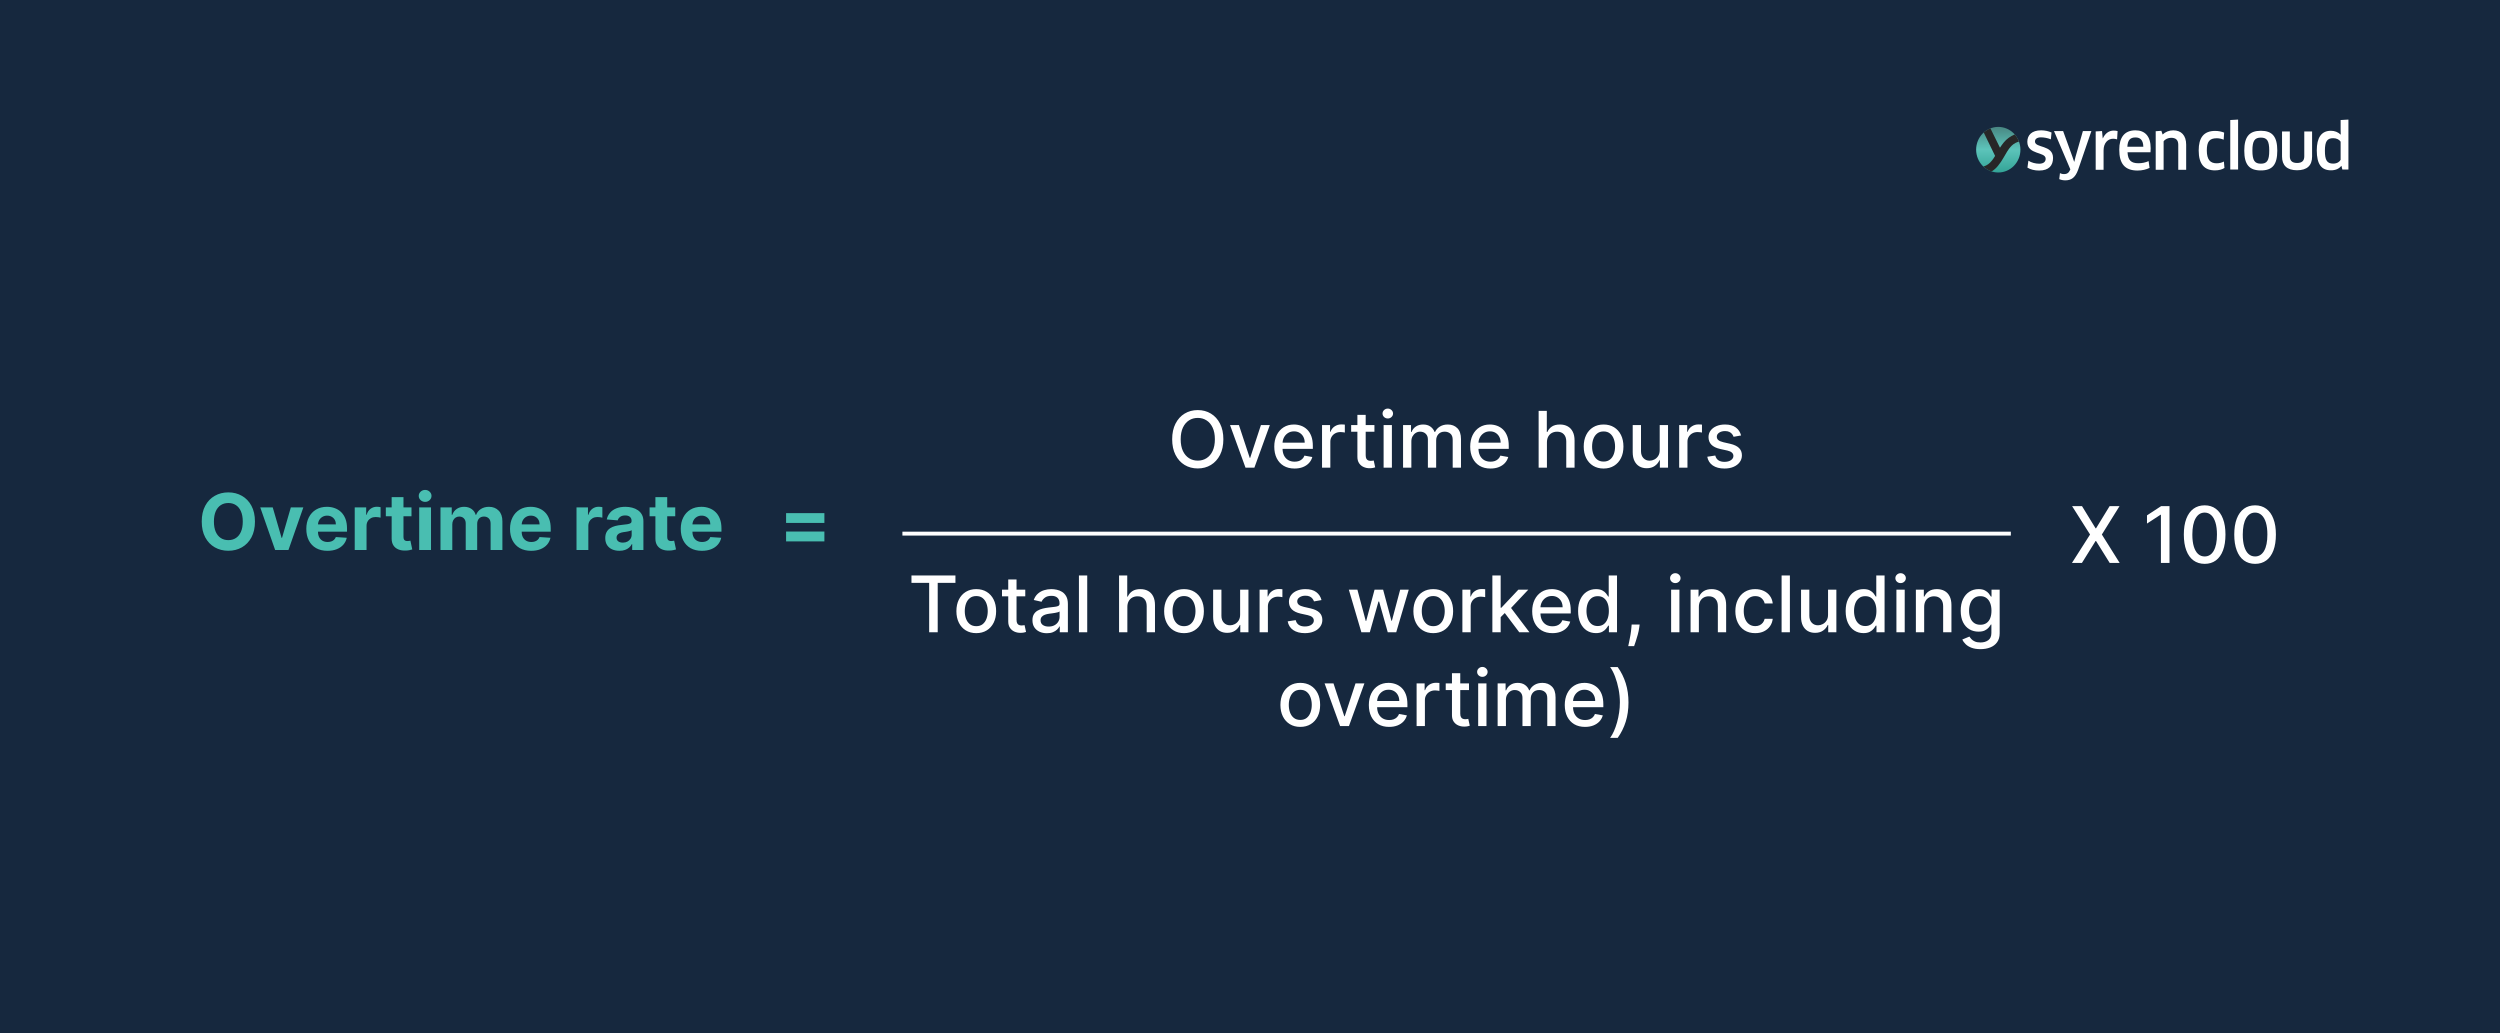 <svg width="1280" height="529" viewBox="0 0 1280 529" fill="none" xmlns="http://www.w3.org/2000/svg">
<rect width="1280" height="529" fill="#16283E"/>
<path d="M1023.12 88.322C1029.38 88.322 1034.46 83.094 1034.46 76.645C1034.46 70.197 1029.38 64.969 1023.12 64.969C1016.86 64.969 1011.78 70.197 1011.78 76.645C1011.78 83.094 1016.86 88.322 1023.12 88.322Z" fill="url(#paint0_linear_586_769)"/>
<path fill-rule="evenodd" clip-rule="evenodd" d="M1033.71 72.486C1033.07 72.674 1032.51 72.889 1032.02 73.131C1030.32 73.972 1029.35 75.24 1028.73 76.017C1028.21 76.659 1027.33 78.072 1026.09 80.259L1026.01 80.405C1025.09 82.054 1024.06 83.573 1022.92 84.968C1022.02 86.063 1020.96 87.004 1019.73 87.79C1018.14 87.276 1016.7 86.414 1015.49 85.285C1015.99 85.125 1016.45 84.946 1016.85 84.747C1018.55 83.902 1019.52 82.635 1020.14 81.857C1020.46 81.467 1020.91 80.792 1021.49 79.827L1015.67 67.839C1016.68 66.94 1017.83 66.217 1019.1 65.727L1023.98 75.609C1024.6 74.662 1025.25 73.763 1025.95 72.91C1027.39 71.155 1029.25 69.793 1031.54 68.822C1032.47 69.884 1033.21 71.124 1033.71 72.486Z" fill="#272727"/>
<path d="M1051.16 80.884C1051.16 84.745 1049.04 87.317 1044.05 87.317C1041.74 87.317 1039.66 86.821 1038.05 85.831L1038.54 82.267C1040.04 83.29 1042.29 83.819 1044.05 83.819C1046.39 83.819 1047.38 82.73 1047.38 81.278C1047.38 77.516 1037.99 79.462 1037.99 72.6C1037.99 69.135 1040.33 66.727 1045.04 66.727C1046.97 66.727 1048.79 67.123 1050.39 67.849L1050.04 71.347C1048.44 70.654 1046.45 70.324 1044.98 70.324C1043.06 70.324 1041.9 71.117 1041.9 72.436C1041.9 75.934 1051.16 73.988 1051.16 80.884H1051.16ZM1056.77 89.144C1058.15 89.144 1059.17 88.651 1059.91 86.969L1060 86.672L1051.65 67.105H1056.32L1061.09 80.282L1061.95 82.784H1062.05L1062.69 80.216L1066.44 67.105H1070.79L1063.97 87.002C1062.56 90.89 1060.51 92.34 1057.47 92.34C1056.35 92.34 1055.26 92.143 1054.34 91.713L1054.69 88.651C1055.39 89.014 1056.06 89.144 1056.77 89.144ZM1077.03 86.942H1072.99V67.283L1076.24 67.087L1076.59 70.802H1076.68C1077.86 68.24 1079.84 66.857 1082.2 66.857C1082.99 66.857 1083.7 66.957 1084.21 67.12L1083.95 71.362C1083.34 71.165 1082.64 71.032 1081.94 71.032C1079.17 71.032 1077.03 73.268 1077.03 76.984V86.945V86.942ZM1094.41 87.317C1087.89 87.317 1085.06 83.78 1085.06 76.642C1085.06 70.33 1087.76 66.727 1093.35 66.727C1098.1 66.727 1101.15 69.601 1101.15 75.946C1101.15 76.576 1101.12 77.368 1101.05 77.961H1089.3C1089.49 82.125 1091.19 83.58 1094.89 83.58C1096.78 83.58 1098.45 83.217 1100.09 82.491L1100.57 85.961C1098.93 86.787 1096.81 87.317 1094.4 87.317H1094.41ZM1089.2 75.141H1097.38C1097.31 71.677 1095.77 70.37 1093.37 70.37C1090.58 70.37 1089.4 71.807 1089.2 75.141ZM1119.32 86.942H1115.27V74.115C1115.27 71.61 1113.96 70.554 1111.6 70.554C1110.16 70.554 1108.57 71.214 1107.77 72.367V86.939H1103.72V67.192L1106.62 66.963L1107.26 68.875C1108.7 67.489 1110.64 66.733 1112.72 66.733C1116.77 66.733 1119.32 69.271 1119.32 74.085V86.945V86.942Z" fill="white"/>
<path d="M1138.76 67.898L1138.51 71.526C1137.47 71.072 1136.21 70.782 1135.02 70.782C1131.21 70.782 1129.89 72.531 1129.89 77.033C1129.89 81.796 1131.68 83.608 1134.92 83.608C1136.27 83.608 1137.6 83.284 1138.63 82.701L1138.92 86.005C1137.81 86.749 1136.09 87.236 1134.07 87.236C1128.6 87.236 1125.73 83.999 1125.73 77.033C1125.73 70.522 1128.28 67.024 1134.17 67.024C1135.8 67.024 1137.53 67.381 1138.76 67.898ZM1145.91 86.812H1141.89V61.453L1145.91 61.227V86.812ZM1165.97 77.127C1165.97 84.35 1163.45 87.263 1157.57 87.263C1151.68 87.263 1149.07 84.35 1149.07 77.127C1149.07 69.904 1151.72 66.957 1157.57 66.957C1163.42 66.957 1165.97 69.938 1165.97 77.127ZM1153.23 77.127C1153.23 82.244 1154.45 83.799 1157.57 83.799C1160.68 83.799 1161.85 82.244 1161.85 77.127C1161.85 72.01 1160.68 70.455 1157.57 70.455C1154.45 70.455 1153.23 72.01 1153.23 77.127ZM1183.79 67.314V80.141C1183.79 84.707 1181.27 87.17 1176.08 87.17C1170.88 87.17 1168.4 84.61 1168.4 80.141V67.314H1172.39V80.044C1172.39 82.28 1173.59 83.445 1176.11 83.445C1178.62 83.445 1179.79 82.31 1179.79 80.044V67.314H1183.78H1183.79ZM1202.39 86.812H1199.28L1198.84 84.967L1198.74 84.933C1197.58 86.392 1195.88 87.2 1193.46 87.2C1188.49 87.2 1186.19 83.962 1186.19 76.997C1186.19 70.519 1188.52 66.957 1193.43 66.957C1195.35 66.957 1197.11 67.638 1198.4 68.933L1198.46 68.87L1198.4 66.28V61.453L1202.39 61.227V86.812H1202.39ZM1198.4 81.826V72.531C1197.71 71.463 1196.32 70.749 1194.59 70.749C1191.48 70.749 1190.35 72.434 1190.35 77.16C1190.35 81.887 1191.35 83.769 1194.56 83.769C1196.73 83.769 1197.9 82.731 1198.4 81.826Z" fill="white"/>
<path d="M130.535 267.044C130.535 270.217 129.933 272.916 128.731 275.141C127.538 277.366 125.909 279.066 123.844 280.24C121.79 281.405 119.479 281.988 116.913 281.988C114.327 281.988 112.007 281.4 109.952 280.226C107.897 279.052 106.273 277.352 105.08 275.127C103.887 272.901 103.29 270.207 103.29 267.044C103.29 263.872 103.887 261.173 105.08 258.948C106.273 256.722 107.897 255.027 109.952 253.863C112.007 252.688 114.327 252.101 116.913 252.101C119.479 252.101 121.79 252.688 123.844 253.863C125.909 255.027 127.538 256.722 128.731 258.948C129.933 261.173 130.535 263.872 130.535 267.044ZM124.299 267.044C124.299 264.989 123.991 263.257 123.376 261.846C122.77 260.435 121.913 259.364 120.805 258.635C119.697 257.906 118.399 257.542 116.913 257.542C115.426 257.542 114.129 257.906 113.021 258.635C111.913 259.364 111.051 260.435 110.435 261.846C109.829 263.257 109.526 264.989 109.526 267.044C109.526 269.099 109.829 270.832 110.435 272.243C111.051 273.654 111.913 274.724 113.021 275.453C114.129 276.183 115.426 276.547 116.913 276.547C118.399 276.547 119.697 276.183 120.805 275.453C121.913 274.724 122.77 273.654 123.376 272.243C123.991 270.832 124.299 269.099 124.299 267.044ZM155.318 259.772L147.69 281.59H140.872L133.244 259.772H139.636L144.168 275.382H144.395L148.912 259.772H155.318ZM167.655 282.016C165.411 282.016 163.479 281.561 161.859 280.652C160.25 279.734 159.009 278.436 158.138 276.76C157.267 275.075 156.831 273.081 156.831 270.78C156.831 268.536 157.267 266.566 158.138 264.871C159.009 263.176 160.235 261.855 161.817 260.908C163.408 259.961 165.273 259.488 167.413 259.488C168.853 259.488 170.193 259.72 171.433 260.184C172.683 260.638 173.772 261.325 174.7 262.243C175.638 263.162 176.367 264.317 176.888 265.709C177.409 267.092 177.669 268.711 177.669 270.567V272.229H159.246V268.479H171.973C171.973 267.608 171.784 266.836 171.405 266.164C171.026 265.491 170.5 264.966 169.828 264.587C169.165 264.199 168.393 264.005 167.513 264.005C166.594 264.005 165.78 264.218 165.07 264.644C164.369 265.06 163.82 265.624 163.422 266.334C163.024 267.035 162.821 267.816 162.811 268.678V272.243C162.811 273.323 163.01 274.256 163.408 275.042C163.815 275.828 164.388 276.434 165.126 276.86C165.865 277.286 166.741 277.499 167.754 277.499C168.427 277.499 169.042 277.404 169.601 277.215C170.16 277.025 170.638 276.741 171.036 276.363C171.433 275.984 171.736 275.52 171.945 274.971L177.541 275.34C177.257 276.685 176.675 277.859 175.794 278.863C174.923 279.857 173.796 280.633 172.413 281.192C171.04 281.741 169.454 282.016 167.655 282.016ZM181.618 281.59V259.772H187.484V263.578H187.712C188.109 262.224 188.777 261.202 189.714 260.51C190.652 259.81 191.732 259.459 192.953 259.459C193.256 259.459 193.583 259.478 193.933 259.516C194.284 259.554 194.591 259.606 194.857 259.672V265.042C194.572 264.956 194.179 264.881 193.678 264.814C193.176 264.748 192.716 264.715 192.3 264.715C191.41 264.715 190.614 264.909 189.913 265.297C189.222 265.676 188.673 266.206 188.266 266.888C187.868 267.57 187.669 268.356 187.669 269.246V281.59H181.618ZM210.684 259.772V264.317H197.545V259.772H210.684ZM200.528 254.544H206.579V274.885C206.579 275.444 206.664 275.88 206.835 276.192C207.005 276.495 207.242 276.708 207.545 276.831C207.857 276.954 208.217 277.016 208.624 277.016C208.908 277.016 209.192 276.992 209.477 276.945C209.761 276.888 209.978 276.846 210.13 276.817L211.082 281.32C210.779 281.415 210.353 281.524 209.803 281.647C209.254 281.779 208.586 281.86 207.8 281.888C206.342 281.945 205.064 281.751 203.965 281.306C202.876 280.861 202.029 280.169 201.423 279.232C200.817 278.294 200.518 277.111 200.528 275.681V254.544ZM214.626 281.59V259.772H220.677V281.59H214.626ZM217.665 256.959C216.766 256.959 215.994 256.661 215.35 256.064C214.716 255.458 214.398 254.734 214.398 253.891C214.398 253.058 214.716 252.343 215.35 251.746C215.994 251.14 216.766 250.837 217.665 250.837C218.565 250.837 219.332 251.14 219.967 251.746C220.611 252.343 220.933 253.058 220.933 253.891C220.933 254.734 220.611 255.458 219.967 256.064C219.332 256.661 218.565 256.959 217.665 256.959ZM225.524 281.59V259.772H231.291V263.621H231.547C232.001 262.343 232.759 261.334 233.82 260.596C234.88 259.857 236.149 259.488 237.626 259.488C239.123 259.488 240.396 259.862 241.447 260.61C242.499 261.348 243.199 262.352 243.55 263.621H243.777C244.222 262.371 245.027 261.372 246.192 260.624C247.366 259.866 248.753 259.488 250.354 259.488C252.39 259.488 254.042 260.136 255.311 261.434C256.589 262.721 257.229 264.549 257.229 266.917V281.59H251.192V268.11C251.192 266.898 250.87 265.989 250.226 265.382C249.582 264.776 248.777 264.473 247.811 264.473C246.713 264.473 245.856 264.824 245.24 265.525C244.625 266.216 244.317 267.13 244.317 268.266V281.59H238.45V267.982C238.45 266.912 238.143 266.06 237.527 265.425C236.921 264.791 236.121 264.473 235.126 264.473C234.454 264.473 233.848 264.644 233.308 264.985C232.778 265.316 232.357 265.785 232.044 266.391C231.732 266.988 231.575 267.688 231.575 268.493V281.59H225.524ZM271.952 282.016C269.707 282.016 267.776 281.561 266.156 280.652C264.546 279.734 263.306 278.436 262.435 276.76C261.563 275.075 261.128 273.081 261.128 270.78C261.128 268.536 261.563 266.566 262.435 264.871C263.306 263.176 264.532 261.855 266.114 260.908C267.705 259.961 269.57 259.488 271.71 259.488C273.15 259.488 274.49 259.72 275.73 260.184C276.98 260.638 278.069 261.325 278.997 262.243C279.935 263.162 280.664 264.317 281.185 265.709C281.705 267.092 281.966 268.711 281.966 270.567V272.229H263.543V268.479H276.27C276.27 267.608 276.08 266.836 275.702 266.164C275.323 265.491 274.797 264.966 274.125 264.587C273.462 264.199 272.69 264.005 271.81 264.005C270.891 264.005 270.077 264.218 269.366 264.644C268.666 265.06 268.116 265.624 267.719 266.334C267.321 267.035 267.117 267.816 267.108 268.678V272.243C267.108 273.323 267.307 274.256 267.705 275.042C268.112 275.828 268.685 276.434 269.423 276.86C270.162 277.286 271.038 277.499 272.051 277.499C272.723 277.499 273.339 277.404 273.898 277.215C274.456 277.025 274.935 276.741 275.332 276.363C275.73 275.984 276.033 275.52 276.241 274.971L281.838 275.34C281.554 276.685 280.972 277.859 280.091 278.863C279.22 279.857 278.093 280.633 276.71 281.192C275.337 281.741 273.751 282.016 271.952 282.016ZM295.173 281.59V259.772H301.039V263.578H301.266C301.664 262.224 302.332 261.202 303.269 260.51C304.207 259.81 305.286 259.459 306.508 259.459C306.811 259.459 307.138 259.478 307.488 259.516C307.838 259.554 308.146 259.606 308.411 259.672V265.042C308.127 264.956 307.734 264.881 307.232 264.814C306.73 264.748 306.271 264.715 305.854 264.715C304.964 264.715 304.169 264.909 303.468 265.297C302.777 265.676 302.228 266.206 301.82 266.888C301.423 267.57 301.224 268.356 301.224 269.246V281.59H295.173ZM317.136 282.002C315.744 282.002 314.504 281.76 313.415 281.277C312.326 280.785 311.464 280.06 310.83 279.104C310.205 278.138 309.892 276.935 309.892 275.496C309.892 274.284 310.115 273.266 310.56 272.442C311.005 271.618 311.611 270.955 312.378 270.453C313.145 269.952 314.016 269.573 314.991 269.317C315.976 269.061 317.009 268.882 318.088 268.777C319.357 268.645 320.38 268.522 321.156 268.408C321.933 268.285 322.496 268.105 322.847 267.868C323.197 267.632 323.372 267.281 323.372 266.817V266.732C323.372 265.832 323.088 265.136 322.52 264.644C321.961 264.151 321.166 263.905 320.134 263.905C319.045 263.905 318.178 264.147 317.534 264.63C316.89 265.103 316.464 265.7 316.256 266.419L310.659 265.965C310.943 264.639 311.502 263.493 312.335 262.527C313.169 261.552 314.243 260.804 315.56 260.283C316.885 259.753 318.42 259.488 320.162 259.488C321.374 259.488 322.534 259.63 323.642 259.914C324.759 260.198 325.749 260.638 326.611 261.235C327.482 261.831 328.169 262.598 328.67 263.536C329.172 264.464 329.423 265.577 329.423 266.874V281.59H323.685V278.564H323.514C323.164 279.246 322.695 279.847 322.108 280.368C321.521 280.88 320.815 281.282 319.991 281.576C319.168 281.86 318.216 282.002 317.136 282.002ZM318.869 277.826C319.759 277.826 320.545 277.65 321.227 277.3C321.909 276.94 322.444 276.457 322.832 275.851C323.221 275.245 323.415 274.559 323.415 273.792V271.476C323.225 271.599 322.965 271.713 322.634 271.817C322.312 271.912 321.947 272.002 321.54 272.087C321.133 272.163 320.725 272.234 320.318 272.3C319.911 272.357 319.542 272.409 319.21 272.456C318.5 272.56 317.88 272.726 317.349 272.953C316.819 273.181 316.407 273.489 316.114 273.877C315.82 274.256 315.673 274.729 315.673 275.297C315.673 276.121 315.972 276.751 316.568 277.186C317.174 277.613 317.941 277.826 318.869 277.826ZM345.723 259.772V264.317H332.584V259.772H345.723ZM335.567 254.544H341.618V274.885C341.618 275.444 341.703 275.88 341.874 276.192C342.044 276.495 342.281 276.708 342.584 276.831C342.896 276.954 343.256 277.016 343.663 277.016C343.947 277.016 344.232 276.992 344.516 276.945C344.8 276.888 345.018 276.846 345.169 276.817L346.121 281.32C345.818 281.415 345.392 281.524 344.842 281.647C344.293 281.779 343.625 281.86 342.839 281.888C341.381 281.945 340.103 281.751 339.004 281.306C337.915 280.861 337.068 280.169 336.462 279.232C335.856 278.294 335.557 277.111 335.567 275.681V254.544ZM359.374 282.016C357.129 282.016 355.197 281.561 353.578 280.652C351.968 279.734 350.728 278.436 349.857 276.76C348.985 275.075 348.55 273.081 348.55 270.78C348.55 268.536 348.985 266.566 349.857 264.871C350.728 263.176 351.954 261.855 353.536 260.908C355.126 259.961 356.992 259.488 359.132 259.488C360.571 259.488 361.911 259.72 363.152 260.184C364.402 260.638 365.491 261.325 366.419 262.243C367.357 263.162 368.086 264.317 368.607 265.709C369.127 267.092 369.388 268.711 369.388 270.567V272.229H350.964V268.479H363.692C363.692 267.608 363.502 266.836 363.124 266.164C362.745 265.491 362.219 264.966 361.547 264.587C360.884 264.199 360.112 264.005 359.232 264.005C358.313 264.005 357.499 264.218 356.788 264.644C356.088 265.06 355.538 265.624 355.141 266.334C354.743 267.035 354.539 267.816 354.53 268.678V272.243C354.53 273.323 354.729 274.256 355.126 275.042C355.534 275.828 356.107 276.434 356.845 276.86C357.584 277.286 358.46 277.499 359.473 277.499C360.145 277.499 360.761 277.404 361.32 277.215C361.878 277.025 362.357 276.741 362.754 276.363C363.152 275.984 363.455 275.52 363.663 274.971L369.26 275.34C368.976 276.685 368.393 277.859 367.513 278.863C366.642 279.857 365.515 280.633 364.132 281.192C362.759 281.741 361.173 282.016 359.374 282.016ZM402.474 267.755V262.712H422.09V267.755H402.474ZM402.474 277.186V272.144H422.09V277.186H402.474Z" fill="#49BEB1"/>
<path d="M626.36 224.904C626.36 228.01 625.792 230.68 624.656 232.915C623.52 235.141 621.962 236.855 619.983 238.057C618.013 239.25 615.773 239.847 613.264 239.847C610.745 239.847 608.496 239.25 606.517 238.057C604.547 236.855 602.994 235.136 601.858 232.901C600.721 230.666 600.153 228 600.153 224.904C600.153 221.798 600.721 219.132 601.858 216.907C602.994 214.672 604.547 212.958 606.517 211.765C608.496 210.562 610.745 209.961 613.264 209.961C615.773 209.961 618.013 210.562 619.983 211.765C621.962 212.958 623.52 214.672 624.656 216.907C625.792 219.132 626.36 221.798 626.36 224.904ZM622.014 224.904C622.014 222.536 621.63 220.543 620.863 218.924C620.106 217.295 619.064 216.064 617.738 215.23C616.422 214.388 614.931 213.966 613.264 213.966C611.588 213.966 610.092 214.388 608.775 215.23C607.459 216.064 606.417 217.295 605.65 218.924C604.893 220.543 604.514 222.536 604.514 224.904C604.514 227.271 604.893 229.269 605.65 230.898C606.417 232.517 607.459 233.748 608.775 234.591C610.092 235.425 611.588 235.841 613.264 235.841C614.931 235.841 616.422 235.425 617.738 234.591C619.064 233.748 620.106 232.517 620.863 230.898C621.63 229.269 622.014 227.271 622.014 224.904ZM650.157 217.631L642.245 239.449H637.699L629.773 217.631H634.333L639.858 234.421H640.086L645.597 217.631H650.157ZM662.809 239.89C660.66 239.89 658.808 239.43 657.255 238.512C655.712 237.584 654.519 236.282 653.676 234.605C652.842 232.92 652.426 230.945 652.426 228.682C652.426 226.447 652.842 224.478 653.676 222.773C654.519 221.069 655.693 219.738 657.199 218.782C658.714 217.825 660.484 217.347 662.511 217.347C663.742 217.347 664.935 217.551 666.091 217.958C667.246 218.365 668.283 219.004 669.201 219.875C670.12 220.747 670.844 221.878 671.375 223.27C671.905 224.653 672.17 226.334 672.17 228.313V229.819H654.826V226.637H668.008C668.008 225.519 667.781 224.53 667.326 223.668C666.872 222.797 666.233 222.11 665.409 221.608C664.594 221.106 663.638 220.855 662.539 220.855C661.346 220.855 660.305 221.149 659.414 221.736C658.534 222.314 657.852 223.071 657.369 224.009C656.895 224.937 656.659 225.945 656.659 227.034V229.52C656.659 230.979 656.914 232.219 657.426 233.242C657.947 234.265 658.671 235.046 659.599 235.586C660.527 236.116 661.611 236.381 662.852 236.381C663.657 236.381 664.391 236.267 665.054 236.04C665.717 235.803 666.289 235.453 666.772 234.989C667.255 234.525 667.625 233.952 667.88 233.27L671.9 233.995C671.578 235.178 671.001 236.215 670.167 237.105C669.343 237.986 668.306 238.673 667.056 239.165C665.816 239.648 664.4 239.89 662.809 239.89ZM676.882 239.449V217.631H680.988V221.097H681.215C681.613 219.923 682.313 218.999 683.317 218.327C684.33 217.645 685.476 217.304 686.755 217.304C687.02 217.304 687.332 217.314 687.692 217.333C688.061 217.352 688.35 217.375 688.559 217.404V221.466C688.388 221.419 688.085 221.367 687.65 221.31C687.214 221.244 686.778 221.211 686.343 221.211C685.339 221.211 684.444 221.424 683.658 221.85C682.882 222.266 682.266 222.849 681.811 223.597C681.357 224.336 681.13 225.178 681.13 226.125V239.449H676.882ZM703.708 217.631V221.04H691.79V217.631H703.708ZM694.986 212.404H699.233V233.043C699.233 233.867 699.356 234.487 699.603 234.904C699.849 235.311 700.166 235.59 700.554 235.742C700.952 235.884 701.383 235.955 701.847 235.955C702.188 235.955 702.486 235.931 702.742 235.884C702.998 235.837 703.196 235.799 703.338 235.77L704.105 239.279C703.859 239.373 703.509 239.468 703.054 239.563C702.6 239.667 702.032 239.724 701.35 239.733C700.232 239.752 699.191 239.553 698.225 239.137C697.259 238.72 696.478 238.076 695.881 237.205C695.284 236.334 694.986 235.24 694.986 233.924V212.404ZM708.406 239.449V217.631H712.653V239.449H708.406ZM710.551 214.265C709.812 214.265 709.178 214.018 708.647 213.526C708.127 213.024 707.866 212.427 707.866 211.736C707.866 211.035 708.127 210.439 708.647 209.946C709.178 209.444 709.812 209.194 710.551 209.194C711.289 209.194 711.919 209.444 712.44 209.946C712.97 210.439 713.235 211.035 713.235 211.736C713.235 212.427 712.97 213.024 712.44 213.526C711.919 214.018 711.289 214.265 710.551 214.265ZM718.367 239.449V217.631H722.444V221.182H722.713C723.168 219.98 723.911 219.042 724.944 218.37C725.976 217.688 727.212 217.347 728.651 217.347C730.109 217.347 731.331 217.688 732.316 218.37C733.31 219.051 734.044 219.989 734.517 221.182H734.745C735.266 220.017 736.094 219.089 737.23 218.398C738.367 217.697 739.721 217.347 741.293 217.347C743.272 217.347 744.887 217.967 746.137 219.208C747.396 220.448 748.026 222.319 748.026 224.819V239.449H743.779V225.216C743.779 223.739 743.376 222.669 742.571 222.006C741.766 221.343 740.805 221.012 739.688 221.012C738.305 221.012 737.23 221.438 736.463 222.29C735.696 223.133 735.313 224.217 735.313 225.543V239.449H731.08V224.946C731.08 223.763 730.711 222.811 729.972 222.091C729.233 221.372 728.272 221.012 727.088 221.012C726.283 221.012 725.54 221.225 724.858 221.651C724.186 222.068 723.641 222.65 723.225 223.398C722.818 224.146 722.614 225.013 722.614 225.998V239.449H718.367ZM763.122 239.89C760.972 239.89 759.121 239.43 757.568 238.512C756.024 237.584 754.831 236.282 753.988 234.605C753.155 232.92 752.738 230.945 752.738 228.682C752.738 226.447 753.155 224.478 753.988 222.773C754.831 221.069 756.005 219.738 757.511 218.782C759.026 217.825 760.797 217.347 762.824 217.347C764.055 217.347 765.248 217.551 766.403 217.958C767.558 218.365 768.595 219.004 769.514 219.875C770.432 220.747 771.157 221.878 771.687 223.27C772.217 224.653 772.483 226.334 772.483 228.313V229.819H755.139V226.637H768.321C768.321 225.519 768.093 224.53 767.639 223.668C767.184 222.797 766.545 222.11 765.721 221.608C764.907 221.106 763.95 220.855 762.852 220.855C761.659 220.855 760.617 221.149 759.727 221.736C758.846 222.314 758.164 223.071 757.681 224.009C757.208 224.937 756.971 225.945 756.971 227.034V229.52C756.971 230.979 757.227 232.219 757.738 233.242C758.259 234.265 758.984 235.046 759.912 235.586C760.84 236.116 761.924 236.381 763.164 236.381C763.969 236.381 764.703 236.267 765.366 236.04C766.029 235.803 766.602 235.453 767.085 234.989C767.568 234.525 767.937 233.952 768.193 233.27L772.213 233.995C771.891 235.178 771.313 236.215 770.48 237.105C769.656 237.986 768.619 238.673 767.369 239.165C766.128 239.648 764.713 239.89 763.122 239.89ZM792.028 226.495V239.449H787.781V210.358H791.971V221.182H792.241C792.752 220.008 793.534 219.075 794.585 218.384C795.636 217.693 797.009 217.347 798.704 217.347C800.2 217.347 801.507 217.655 802.625 218.27C803.752 218.886 804.623 219.804 805.238 221.026C805.863 222.238 806.176 223.753 806.176 225.571V239.449H801.929V226.083C801.929 224.482 801.517 223.242 800.693 222.361C799.869 221.471 798.723 221.026 797.255 221.026C796.252 221.026 795.352 221.239 794.556 221.665C793.77 222.091 793.15 222.716 792.696 223.54C792.251 224.355 792.028 225.339 792.028 226.495ZM821.034 239.89C818.988 239.89 817.203 239.421 815.679 238.483C814.154 237.546 812.97 236.234 812.127 234.549C811.285 232.863 810.863 230.893 810.863 228.64C810.863 226.376 811.285 224.397 812.127 222.702C812.97 221.007 814.154 219.691 815.679 218.753C817.203 217.816 818.988 217.347 821.034 217.347C823.079 217.347 824.864 217.816 826.389 218.753C827.913 219.691 829.097 221.007 829.94 222.702C830.783 224.397 831.204 226.376 831.204 228.64C831.204 230.893 830.783 232.863 829.94 234.549C829.097 236.234 827.913 237.546 826.389 238.483C824.864 239.421 823.079 239.89 821.034 239.89ZM821.048 236.324C822.374 236.324 823.472 235.974 824.343 235.273C825.215 234.572 825.859 233.64 826.275 232.475C826.701 231.31 826.914 230.027 826.914 228.625C826.914 227.233 826.701 225.955 826.275 224.79C825.859 223.616 825.215 222.674 824.343 221.963C823.472 221.253 822.374 220.898 821.048 220.898C819.713 220.898 818.605 221.253 817.724 221.963C816.853 222.674 816.204 223.616 815.778 224.79C815.361 225.955 815.153 227.233 815.153 228.625C815.153 230.027 815.361 231.31 815.778 232.475C816.204 233.64 816.853 234.572 817.724 235.273C818.605 235.974 819.713 236.324 821.048 236.324ZM849.766 230.401V217.631H854.027V239.449H849.851V235.671H849.624C849.122 236.836 848.317 237.806 847.209 238.583C846.111 239.35 844.742 239.733 843.104 239.733C841.703 239.733 840.462 239.426 839.382 238.81C838.312 238.185 837.47 237.262 836.854 236.04C836.248 234.819 835.945 233.308 835.945 231.509V217.631H840.192V230.998C840.192 232.484 840.604 233.668 841.428 234.549C842.252 235.429 843.322 235.87 844.638 235.87C845.434 235.87 846.224 235.671 847.01 235.273C847.806 234.875 848.464 234.274 848.985 233.469C849.515 232.664 849.775 231.641 849.766 230.401ZM859.734 239.449V217.631H863.839V221.097H864.066C864.464 219.923 865.165 218.999 866.169 218.327C867.182 217.645 868.328 217.304 869.606 217.304C869.871 217.304 870.184 217.314 870.544 217.333C870.913 217.352 871.202 217.375 871.41 217.404V221.466C871.24 221.419 870.937 221.367 870.501 221.31C870.065 221.244 869.63 221.211 869.194 221.211C868.19 221.211 867.296 221.424 866.51 221.85C865.733 222.266 865.118 222.849 864.663 223.597C864.208 224.336 863.981 225.178 863.981 226.125V239.449H859.734ZM891.435 222.958L887.586 223.64C887.425 223.147 887.169 222.678 886.819 222.233C886.478 221.788 886.014 221.424 885.426 221.14C884.839 220.855 884.105 220.713 883.225 220.713C882.022 220.713 881.018 220.983 880.213 221.523C879.408 222.053 879.006 222.74 879.006 223.583C879.006 224.312 879.276 224.899 879.816 225.344C880.355 225.789 881.227 226.154 882.429 226.438L885.895 227.233C887.903 227.697 889.399 228.412 890.384 229.378C891.369 230.344 891.861 231.599 891.861 233.142C891.861 234.449 891.482 235.614 890.725 236.637C889.977 237.65 888.93 238.445 887.586 239.023C886.25 239.601 884.702 239.89 882.941 239.89C880.498 239.89 878.504 239.369 876.961 238.327C875.417 237.276 874.47 235.784 874.12 233.853L878.225 233.228C878.48 234.298 879.006 235.107 879.801 235.657C880.597 236.196 881.634 236.466 882.912 236.466C884.304 236.466 885.417 236.177 886.25 235.6C887.084 235.013 887.5 234.298 887.5 233.455C887.5 232.773 887.245 232.2 886.733 231.736C886.231 231.272 885.46 230.922 884.418 230.685L880.725 229.875C878.689 229.411 877.183 228.673 876.208 227.659C875.242 226.646 874.759 225.363 874.759 223.81C874.759 222.522 875.119 221.395 875.838 220.429C876.558 219.463 877.552 218.711 878.821 218.171C880.09 217.622 881.544 217.347 883.182 217.347C885.54 217.347 887.396 217.858 888.75 218.881C890.105 219.894 890.999 221.253 891.435 222.958Z" fill="white"/>
<path d="M466.67 298.418V294.64H489.184V298.418H480.107V323.73H475.732V298.418H466.67ZM499.844 324.171C497.799 324.171 496.014 323.702 494.489 322.765C492.965 321.827 491.781 320.516 490.938 318.83C490.095 317.144 489.674 315.175 489.674 312.921C489.674 310.658 490.095 308.678 490.938 306.983C491.781 305.288 492.965 303.972 494.489 303.034C496.014 302.097 497.799 301.628 499.844 301.628C501.89 301.628 503.675 302.097 505.199 303.034C506.724 303.972 507.908 305.288 508.751 306.983C509.593 308.678 510.015 310.658 510.015 312.921C510.015 315.175 509.593 317.144 508.751 318.83C507.908 320.516 506.724 321.827 505.199 322.765C503.675 323.702 501.89 324.171 499.844 324.171ZM499.858 320.605C501.184 320.605 502.283 320.255 503.154 319.554C504.025 318.854 504.669 317.921 505.086 316.756C505.512 315.591 505.725 314.308 505.725 312.907C505.725 311.515 505.512 310.236 505.086 309.071C504.669 307.897 504.025 306.955 503.154 306.245C502.283 305.534 501.184 305.179 499.858 305.179C498.523 305.179 497.415 305.534 496.535 306.245C495.663 306.955 495.015 307.897 494.589 309.071C494.172 310.236 493.964 311.515 493.964 312.907C493.964 314.308 494.172 315.591 494.589 316.756C495.015 317.921 495.663 318.854 496.535 319.554C497.415 320.255 498.523 320.605 499.858 320.605ZM524.94 301.912V305.321H513.023V301.912H524.94ZM516.219 296.685H520.466V317.324C520.466 318.148 520.589 318.768 520.835 319.185C521.081 319.592 521.398 319.872 521.787 320.023C522.184 320.165 522.615 320.236 523.079 320.236C523.42 320.236 523.719 320.212 523.974 320.165C524.23 320.118 524.429 320.08 524.571 320.051L525.338 323.56C525.092 323.655 524.741 323.749 524.287 323.844C523.832 323.948 523.264 324.005 522.582 324.015C521.465 324.033 520.423 323.835 519.457 323.418C518.491 323.001 517.71 322.357 517.113 321.486C516.517 320.615 516.219 319.521 516.219 318.205V296.685ZM535.988 324.213C534.605 324.213 533.355 323.958 532.238 323.446C531.12 322.926 530.235 322.173 529.581 321.188C528.938 320.203 528.616 318.996 528.616 317.566C528.616 316.335 528.852 315.321 529.326 314.526C529.799 313.73 530.439 313.101 531.243 312.637C532.048 312.173 532.948 311.822 533.942 311.586C534.937 311.349 535.95 311.169 536.982 311.046C538.289 310.894 539.349 310.771 540.164 310.676C540.978 310.572 541.57 310.407 541.939 310.179C542.309 309.952 542.493 309.583 542.493 309.071V308.972C542.493 307.731 542.143 306.77 541.442 306.088C540.751 305.407 539.719 305.066 538.346 305.066C536.916 305.066 535.789 305.383 534.965 306.017C534.151 306.642 533.587 307.338 533.275 308.105L529.283 307.196C529.757 305.871 530.448 304.801 531.357 303.986C532.276 303.162 533.331 302.566 534.525 302.196C535.718 301.818 536.973 301.628 538.289 301.628C539.16 301.628 540.083 301.732 541.059 301.941C542.044 302.14 542.962 302.509 543.814 303.049C544.676 303.588 545.382 304.36 545.931 305.364C546.48 306.358 546.755 307.651 546.755 309.242V323.73H542.607V320.748H542.437C542.162 321.297 541.75 321.837 541.201 322.367C540.652 322.897 539.946 323.337 539.084 323.688C538.223 324.038 537.19 324.213 535.988 324.213ZM536.911 320.804C538.085 320.804 539.089 320.572 539.922 320.108C540.765 319.644 541.404 319.038 541.84 318.29C542.285 317.533 542.508 316.723 542.508 315.861V313.049C542.356 313.2 542.063 313.342 541.627 313.475C541.201 313.598 540.713 313.707 540.164 313.801C539.615 313.887 539.08 313.967 538.559 314.043C538.038 314.109 537.602 314.166 537.252 314.213C536.428 314.318 535.675 314.493 534.993 314.739C534.321 314.985 533.781 315.34 533.374 315.804C532.976 316.259 532.778 316.865 532.778 317.623C532.778 318.674 533.166 319.469 533.942 320.009C534.719 320.539 535.708 320.804 536.911 320.804ZM556.659 294.64V323.73H552.412V294.64H556.659ZM577.206 310.776V323.73H572.959V294.64H577.149V305.463H577.419C577.93 304.289 578.711 303.356 579.763 302.665C580.814 301.974 582.187 301.628 583.882 301.628C585.378 301.628 586.685 301.936 587.802 302.551C588.929 303.167 589.8 304.086 590.416 305.307C591.041 306.519 591.354 308.034 591.354 309.853V323.73H587.106V310.364C587.106 308.764 586.694 307.523 585.871 306.642C585.047 305.752 583.901 305.307 582.433 305.307C581.429 305.307 580.53 305.52 579.734 305.946C578.948 306.373 578.328 306.998 577.873 307.821C577.428 308.636 577.206 309.621 577.206 310.776ZM606.211 324.171C604.166 324.171 602.381 323.702 600.856 322.765C599.332 321.827 598.148 320.516 597.305 318.83C596.462 317.144 596.041 315.175 596.041 312.921C596.041 310.658 596.462 308.678 597.305 306.983C598.148 305.288 599.332 303.972 600.856 303.034C602.381 302.097 604.166 301.628 606.211 301.628C608.257 301.628 610.042 302.097 611.567 303.034C613.091 303.972 614.275 305.288 615.118 306.983C615.961 308.678 616.382 310.658 616.382 312.921C616.382 315.175 615.961 317.144 615.118 318.83C614.275 320.516 613.091 321.827 611.567 322.765C610.042 323.702 608.257 324.171 606.211 324.171ZM606.226 320.605C607.551 320.605 608.65 320.255 609.521 319.554C610.392 318.854 611.036 317.921 611.453 316.756C611.879 315.591 612.092 314.308 612.092 312.907C612.092 311.515 611.879 310.236 611.453 309.071C611.036 307.897 610.392 306.955 609.521 306.245C608.65 305.534 607.551 305.179 606.226 305.179C604.89 305.179 603.782 305.534 602.902 306.245C602.031 306.955 601.382 307.897 600.956 309.071C600.539 310.236 600.331 311.515 600.331 312.907C600.331 314.308 600.539 315.591 600.956 316.756C601.382 317.921 602.031 318.854 602.902 319.554C603.782 320.255 604.89 320.605 606.226 320.605ZM634.944 314.682V301.912H639.205V323.73H635.029V319.952H634.802C634.3 321.117 633.495 322.087 632.387 322.864C631.288 323.631 629.92 324.015 628.282 324.015C626.88 324.015 625.64 323.707 624.56 323.091C623.49 322.466 622.647 321.543 622.032 320.321C621.426 319.1 621.123 317.589 621.123 315.79V301.912H625.37V315.279C625.37 316.766 625.782 317.949 626.606 318.83C627.43 319.711 628.5 320.151 629.816 320.151C630.611 320.151 631.402 319.952 632.188 319.554C632.983 319.157 633.642 318.555 634.162 317.75C634.693 316.945 634.953 315.923 634.944 314.682ZM644.912 323.73V301.912H649.017V305.378H649.244C649.642 304.204 650.343 303.281 651.346 302.608C652.36 301.926 653.506 301.586 654.784 301.586C655.049 301.586 655.362 301.595 655.721 301.614C656.091 301.633 656.38 301.657 656.588 301.685V305.748C656.417 305.7 656.114 305.648 655.679 305.591C655.243 305.525 654.808 305.492 654.372 305.492C653.368 305.492 652.473 305.705 651.687 306.131C650.911 306.548 650.295 307.13 649.841 307.878C649.386 308.617 649.159 309.46 649.159 310.407V323.73H644.912ZM676.613 307.239L672.763 307.921C672.602 307.428 672.347 306.96 671.996 306.515C671.655 306.069 671.191 305.705 670.604 305.421C670.017 305.137 669.283 304.995 668.403 304.995C667.2 304.995 666.196 305.265 665.391 305.804C664.586 306.335 664.184 307.021 664.184 307.864C664.184 308.593 664.454 309.18 664.993 309.625C665.533 310.07 666.404 310.435 667.607 310.719L671.073 311.515C673.081 311.979 674.577 312.694 675.562 313.659C676.546 314.625 677.039 315.88 677.039 317.424C677.039 318.73 676.66 319.895 675.903 320.918C675.154 321.931 674.108 322.727 672.763 323.304C671.428 323.882 669.88 324.171 668.118 324.171C665.675 324.171 663.682 323.65 662.138 322.608C660.595 321.557 659.648 320.066 659.297 318.134L663.403 317.509C663.658 318.579 664.184 319.389 664.979 319.938C665.775 320.478 666.812 320.748 668.09 320.748C669.482 320.748 670.595 320.459 671.428 319.881C672.261 319.294 672.678 318.579 672.678 317.736C672.678 317.054 672.422 316.481 671.911 316.017C671.409 315.553 670.637 315.203 669.596 314.966L665.903 314.157C663.867 313.693 662.361 312.954 661.385 311.941C660.42 310.927 659.937 309.644 659.937 308.091C659.937 306.803 660.296 305.676 661.016 304.711C661.736 303.745 662.73 302.992 663.999 302.452C665.268 301.903 666.722 301.628 668.36 301.628C670.718 301.628 672.574 302.14 673.928 303.162C675.282 304.176 676.177 305.534 676.613 307.239ZM697.025 323.73L690.604 301.912H694.993L699.269 317.935H699.482L703.772 301.912H708.161L712.422 317.864H712.635L716.883 301.912H721.272L714.866 323.73H710.533L706.101 307.978H705.775L701.343 323.73H697.025ZM733.829 324.171C731.783 324.171 729.998 323.702 728.474 322.765C726.949 321.827 725.765 320.516 724.922 318.83C724.08 317.144 723.658 315.175 723.658 312.921C723.658 310.658 724.08 308.678 724.922 306.983C725.765 305.288 726.949 303.972 728.474 303.034C729.998 302.097 731.783 301.628 733.829 301.628C735.874 301.628 737.659 302.097 739.184 303.034C740.708 303.972 741.892 305.288 742.735 306.983C743.578 308.678 743.999 310.658 743.999 312.921C743.999 315.175 743.578 317.144 742.735 318.83C741.892 320.516 740.708 321.827 739.184 322.765C737.659 323.702 735.874 324.171 733.829 324.171ZM733.843 320.605C735.169 320.605 736.267 320.255 737.138 319.554C738.01 318.854 738.653 317.921 739.07 316.756C739.496 315.591 739.709 314.308 739.709 312.907C739.709 311.515 739.496 310.236 739.07 309.071C738.653 307.897 738.01 306.955 737.138 306.245C736.267 305.534 735.169 305.179 733.843 305.179C732.508 305.179 731.4 305.534 730.519 306.245C729.648 306.955 728.999 307.897 728.573 309.071C728.156 310.236 727.948 311.515 727.948 312.907C727.948 314.308 728.156 315.591 728.573 316.756C728.999 317.921 729.648 318.854 730.519 319.554C731.4 320.255 732.508 320.605 733.843 320.605ZM748.74 323.73V301.912H752.845V305.378H753.072C753.47 304.204 754.171 303.281 755.175 302.608C756.188 301.926 757.334 301.586 758.612 301.586C758.877 301.586 759.19 301.595 759.55 301.614C759.919 301.633 760.208 301.657 760.416 301.685V305.748C760.246 305.7 759.943 305.648 759.507 305.591C759.071 305.525 758.636 305.492 758.2 305.492C757.196 305.492 756.301 305.705 755.515 306.131C754.739 306.548 754.123 307.13 753.669 307.878C753.214 308.617 752.987 309.46 752.987 310.407V323.73H748.74ZM767.998 316.33L767.969 311.145H768.708L777.401 301.912H782.486L772.572 312.424H771.904L767.998 316.33ZM764.091 323.73V294.64H768.339V323.73H764.091ZM777.87 323.73L770.057 313.361L772.983 310.392L783.083 323.73H777.87ZM794.862 324.171C792.712 324.171 790.861 323.712 789.308 322.793C787.765 321.865 786.571 320.563 785.729 318.887C784.895 317.201 784.479 315.227 784.479 312.963C784.479 310.729 784.895 308.759 785.729 307.054C786.571 305.35 787.746 304.019 789.251 303.063C790.766 302.106 792.537 301.628 794.564 301.628C795.795 301.628 796.988 301.832 798.143 302.239C799.299 302.646 800.336 303.285 801.254 304.157C802.173 305.028 802.897 306.159 803.427 307.551C803.958 308.934 804.223 310.615 804.223 312.594V314.1H786.879V310.918H800.061C800.061 309.801 799.834 308.811 799.379 307.949C798.925 307.078 798.285 306.391 797.461 305.89C796.647 305.388 795.691 305.137 794.592 305.137C793.399 305.137 792.357 305.43 791.467 306.017C790.586 306.595 789.905 307.353 789.422 308.29C788.948 309.218 788.711 310.227 788.711 311.316V313.801C788.711 315.26 788.967 316.5 789.479 317.523C789.999 318.546 790.724 319.327 791.652 319.867C792.58 320.397 793.664 320.662 794.905 320.662C795.71 320.662 796.443 320.549 797.106 320.321C797.769 320.085 798.342 319.734 798.825 319.27C799.308 318.806 799.677 318.233 799.933 317.551L803.953 318.276C803.631 319.46 803.053 320.497 802.22 321.387C801.396 322.267 800.359 322.954 799.109 323.446C797.869 323.929 796.453 324.171 794.862 324.171ZM817.103 324.157C815.341 324.157 813.769 323.707 812.387 322.807C811.014 321.898 809.934 320.605 809.148 318.929C808.372 317.244 807.983 315.222 807.983 312.864C807.983 310.506 808.376 308.489 809.162 306.813C809.958 305.137 811.047 303.854 812.43 302.963C813.812 302.073 815.379 301.628 817.131 301.628C818.485 301.628 819.574 301.855 820.398 302.31C821.232 302.755 821.876 303.276 822.33 303.873C822.794 304.469 823.154 304.995 823.41 305.449H823.665V294.64H827.912V323.73H823.765V320.336H823.41C823.154 320.8 822.785 321.33 822.302 321.926C821.828 322.523 821.175 323.044 820.341 323.489C819.508 323.934 818.429 324.157 817.103 324.157ZM818.04 320.534C819.262 320.534 820.294 320.212 821.137 319.569C821.989 318.915 822.633 318.011 823.069 316.855C823.514 315.7 823.736 314.355 823.736 312.821C823.736 311.306 823.519 309.98 823.083 308.844C822.647 307.708 822.008 306.822 821.165 306.188C820.323 305.553 819.281 305.236 818.04 305.236C816.762 305.236 815.697 305.568 814.844 306.23C813.992 306.893 813.348 307.798 812.912 308.944C812.486 310.089 812.273 311.382 812.273 312.821C812.273 314.28 812.491 315.591 812.927 316.756C813.362 317.921 814.006 318.844 814.858 319.526C815.72 320.198 816.781 320.534 818.04 320.534ZM839.5 319.753L839.287 321.301C839.145 322.438 838.903 323.622 838.562 324.853C838.231 326.093 837.885 327.244 837.525 328.304C837.175 329.365 836.886 330.208 836.659 330.833H833.648C833.771 330.246 833.941 329.45 834.159 328.446C834.377 327.452 834.59 326.339 834.798 325.108C835.006 323.877 835.163 322.623 835.267 321.344L835.409 319.753H839.5ZM855.615 323.73V301.912H859.862V323.73H855.615ZM857.76 298.546C857.021 298.546 856.387 298.3 855.856 297.807C855.336 297.305 855.075 296.709 855.075 296.017C855.075 295.317 855.336 294.72 855.856 294.228C856.387 293.726 857.021 293.475 857.76 293.475C858.498 293.475 859.128 293.726 859.649 294.228C860.179 294.72 860.444 295.317 860.444 296.017C860.444 296.709 860.179 297.305 859.649 297.807C859.128 298.3 858.498 298.546 857.76 298.546ZM869.823 310.776V323.73H865.576V301.912H869.653V305.463H869.922C870.424 304.308 871.21 303.38 872.28 302.679C873.36 301.979 874.719 301.628 876.357 301.628C877.844 301.628 879.146 301.941 880.263 302.566C881.381 303.181 882.247 304.1 882.863 305.321C883.478 306.543 883.786 308.053 883.786 309.853V323.73H879.539V310.364C879.539 308.783 879.127 307.547 878.303 306.657C877.479 305.757 876.348 305.307 874.908 305.307C873.923 305.307 873.047 305.52 872.28 305.946C871.523 306.373 870.921 306.998 870.476 307.821C870.041 308.636 869.823 309.621 869.823 310.776ZM898.672 324.171C896.561 324.171 894.742 323.693 893.218 322.736C891.703 321.77 890.538 320.44 889.724 318.745C888.909 317.05 888.502 315.108 888.502 312.921C888.502 310.705 888.919 308.749 889.752 307.054C890.585 305.35 891.76 304.019 893.275 303.063C894.79 302.106 896.575 301.628 898.63 301.628C900.287 301.628 901.764 301.936 903.062 302.551C904.359 303.158 905.405 304.01 906.201 305.108C907.006 306.207 907.484 307.49 907.635 308.958H903.502C903.275 307.935 902.754 307.054 901.939 306.316C901.135 305.577 900.055 305.208 898.701 305.208C897.517 305.208 896.48 305.52 895.59 306.145C894.709 306.761 894.023 307.641 893.53 308.787C893.038 309.924 892.792 311.268 892.792 312.821C892.792 314.412 893.033 315.785 893.516 316.941C893.999 318.096 894.681 318.991 895.562 319.625C896.452 320.26 897.498 320.577 898.701 320.577C899.506 320.577 900.235 320.43 900.888 320.137C901.551 319.834 902.105 319.403 902.55 318.844C903.005 318.285 903.322 317.613 903.502 316.827H907.635C907.484 318.238 907.025 319.498 906.258 320.605C905.491 321.713 904.463 322.585 903.175 323.219C901.897 323.854 900.396 324.171 898.672 324.171ZM916.425 294.64V323.73H912.177V294.64H916.425ZM935.959 314.682V301.912H940.221V323.73H936.045V319.952H935.817C935.315 321.117 934.51 322.087 933.403 322.864C932.304 323.631 930.936 324.015 929.297 324.015C927.896 324.015 926.655 323.707 925.576 323.091C924.506 322.466 923.663 321.543 923.047 320.321C922.441 319.1 922.138 317.589 922.138 315.79V301.912H926.385V315.279C926.385 316.766 926.797 317.949 927.621 318.83C928.445 319.711 929.515 320.151 930.831 320.151C931.627 320.151 932.418 319.952 933.204 319.554C933.999 319.157 934.657 318.555 935.178 317.75C935.708 316.945 935.969 315.923 935.959 314.682ZM954.095 324.157C952.334 324.157 950.762 323.707 949.379 322.807C948.006 321.898 946.926 320.605 946.14 318.929C945.364 317.244 944.976 315.222 944.976 312.864C944.976 310.506 945.369 308.489 946.155 306.813C946.95 305.137 948.039 303.854 949.422 302.963C950.804 302.073 952.372 301.628 954.123 301.628C955.478 301.628 956.567 301.855 957.39 302.31C958.224 302.755 958.868 303.276 959.322 303.873C959.786 304.469 960.146 304.995 960.402 305.449H960.657V294.64H964.905V323.73H960.757V320.336H960.402C960.146 320.8 959.777 321.33 959.294 321.926C958.82 322.523 958.167 323.044 957.334 323.489C956.5 323.934 955.421 324.157 954.095 324.157ZM955.032 320.534C956.254 320.534 957.286 320.212 958.129 319.569C958.981 318.915 959.625 318.011 960.061 316.855C960.506 315.7 960.729 314.355 960.729 312.821C960.729 311.306 960.511 309.98 960.075 308.844C959.64 307.708 959 306.822 958.157 306.188C957.315 305.553 956.273 305.236 955.032 305.236C953.754 305.236 952.689 305.568 951.836 306.23C950.984 306.893 950.34 307.798 949.905 308.944C949.479 310.089 949.265 311.382 949.265 312.821C949.265 314.28 949.483 315.591 949.919 316.756C950.354 317.921 950.998 318.844 951.851 319.526C952.712 320.198 953.773 320.534 955.032 320.534ZM970.966 323.73V301.912H975.214V323.73H970.966ZM973.111 298.546C972.373 298.546 971.738 298.3 971.208 297.807C970.687 297.305 970.427 296.709 970.427 296.017C970.427 295.317 970.687 294.72 971.208 294.228C971.738 293.726 972.373 293.475 973.111 293.475C973.85 293.475 974.48 293.726 975.001 294.228C975.531 294.72 975.796 295.317 975.796 296.017C975.796 296.709 975.531 297.305 975.001 297.807C974.48 298.3 973.85 298.546 973.111 298.546ZM985.175 310.776V323.73H980.927V301.912H985.004V305.463H985.274C985.776 304.308 986.562 303.38 987.632 302.679C988.711 301.979 990.07 301.628 991.709 301.628C993.195 301.628 994.497 301.941 995.615 302.566C996.732 303.181 997.599 304.1 998.214 305.321C998.83 306.543 999.138 308.053 999.138 309.853V323.73H994.89V310.364C994.89 308.783 994.479 307.547 993.655 306.657C992.831 305.757 991.699 305.307 990.26 305.307C989.275 305.307 988.399 305.52 987.632 305.946C986.874 306.373 986.273 306.998 985.828 307.821C985.392 308.636 985.175 309.621 985.175 310.776ZM1013.98 332.367C1012.25 332.367 1010.76 332.14 1009.51 331.685C1008.27 331.23 1007.25 330.629 1006.47 329.881C1005.68 329.133 1005.09 328.314 1004.71 327.424L1008.36 325.918C1008.61 326.335 1008.95 326.775 1009.38 327.239C1009.81 327.712 1010.4 328.115 1011.14 328.446C1011.89 328.778 1012.85 328.944 1014.02 328.944C1015.63 328.944 1016.96 328.551 1018.02 327.765C1019.07 326.988 1019.59 325.748 1019.59 324.043V319.753H1019.32C1019.07 320.217 1018.7 320.733 1018.21 321.301C1017.74 321.87 1017.09 322.362 1016.25 322.779C1015.42 323.195 1014.34 323.404 1013 323.404C1011.28 323.404 1009.72 323.001 1008.34 322.196C1006.97 321.382 1005.88 320.184 1005.08 318.603C1004.28 317.012 1003.88 315.056 1003.88 312.736C1003.88 310.416 1004.27 308.427 1005.06 306.77C1005.86 305.113 1006.95 303.844 1008.33 302.963C1009.71 302.073 1011.28 301.628 1013.03 301.628C1014.38 301.628 1015.48 301.855 1016.31 302.31C1017.14 302.755 1017.79 303.276 1018.26 303.873C1018.73 304.469 1019.09 304.995 1019.35 305.449H1019.66V301.912H1023.83V324.213C1023.83 326.088 1023.39 327.627 1022.52 328.83C1021.65 330.033 1020.47 330.923 1018.98 331.5C1017.5 332.078 1015.84 332.367 1013.98 332.367ZM1013.94 319.881C1015.16 319.881 1016.19 319.597 1017.04 319.029C1017.89 318.451 1018.53 317.627 1018.97 316.557C1019.41 315.478 1019.63 314.185 1019.63 312.679C1019.63 311.212 1019.42 309.919 1018.98 308.801C1018.55 307.684 1017.91 306.813 1017.06 306.188C1016.22 305.553 1015.18 305.236 1013.94 305.236C1012.66 305.236 1011.59 305.568 1010.74 306.23C1009.89 306.884 1009.25 307.774 1008.81 308.901C1008.38 310.028 1008.17 311.287 1008.17 312.679C1008.17 314.109 1008.39 315.364 1008.83 316.444C1009.26 317.523 1009.9 318.366 1010.76 318.972C1011.62 319.578 1012.68 319.881 1013.94 319.881ZM665.743 372.171C663.697 372.171 661.912 371.702 660.388 370.765C658.863 369.827 657.679 368.516 656.836 366.83C655.994 365.144 655.572 363.175 655.572 360.921C655.572 358.658 655.994 356.678 656.836 354.983C657.679 353.288 658.863 351.972 660.388 351.034C661.912 350.097 663.697 349.628 665.743 349.628C667.788 349.628 669.573 350.097 671.098 351.034C672.622 351.972 673.806 353.288 674.649 354.983C675.492 356.678 675.913 358.658 675.913 360.921C675.913 363.175 675.492 365.144 674.649 366.83C673.806 368.516 672.622 369.827 671.098 370.765C669.573 371.702 667.788 372.171 665.743 372.171ZM665.757 368.605C667.083 368.605 668.181 368.255 669.052 367.554C669.924 366.854 670.568 365.921 670.984 364.756C671.41 363.591 671.623 362.308 671.623 360.907C671.623 359.515 671.41 358.236 670.984 357.071C670.568 355.897 669.924 354.955 669.052 354.245C668.181 353.534 667.083 353.179 665.757 353.179C664.422 353.179 663.314 353.534 662.433 354.245C661.562 354.955 660.913 355.897 660.487 357.071C660.07 358.236 659.862 359.515 659.862 360.907C659.862 362.308 660.07 363.591 660.487 364.756C660.913 365.921 661.562 366.854 662.433 367.554C663.314 368.255 664.422 368.605 665.757 368.605ZM698.577 349.912L690.665 371.73H686.119L678.193 349.912H682.753L688.278 366.702H688.506L694.017 349.912H698.577ZM711.229 372.171C709.08 372.171 707.228 371.712 705.675 370.793C704.132 369.865 702.939 368.563 702.096 366.887C701.262 365.201 700.846 363.227 700.846 360.963C700.846 358.729 701.262 356.759 702.096 355.054C702.939 353.35 704.113 352.019 705.618 351.063C707.134 350.106 708.904 349.628 710.931 349.628C712.162 349.628 713.355 349.832 714.51 350.239C715.666 350.646 716.703 351.285 717.621 352.157C718.54 353.028 719.264 354.159 719.795 355.551C720.325 356.934 720.59 358.615 720.59 360.594V362.1H703.246V358.918H716.428C716.428 357.801 716.201 356.811 715.746 355.949C715.292 355.078 714.653 354.391 713.829 353.89C713.014 353.388 712.058 353.137 710.959 353.137C709.766 353.137 708.724 353.43 707.834 354.017C706.954 354.595 706.272 355.353 705.789 356.29C705.315 357.218 705.079 358.227 705.079 359.316V361.801C705.079 363.26 705.334 364.5 705.846 365.523C706.367 366.546 707.091 367.327 708.019 367.867C708.947 368.397 710.031 368.662 711.272 368.662C712.077 368.662 712.811 368.549 713.474 368.321C714.136 368.085 714.709 367.734 715.192 367.27C715.675 366.806 716.045 366.233 716.3 365.551L720.32 366.276C719.998 367.46 719.421 368.497 718.587 369.387C717.763 370.267 716.726 370.954 715.476 371.446C714.236 371.929 712.82 372.171 711.229 372.171ZM725.302 371.73V349.912H729.407V353.378H729.635C730.032 352.204 730.733 351.281 731.737 350.608C732.75 349.926 733.896 349.586 735.175 349.586C735.44 349.586 735.752 349.595 736.112 349.614C736.481 349.633 736.77 349.657 736.979 349.685V353.748C736.808 353.7 736.505 353.648 736.069 353.591C735.634 353.525 735.198 353.492 734.763 353.492C733.759 353.492 732.864 353.705 732.078 354.131C731.301 354.548 730.686 355.13 730.231 355.878C729.777 356.617 729.55 357.46 729.55 358.407V371.73H725.302ZM752.128 349.912V353.321H740.21V349.912H752.128ZM743.406 344.685H747.653V365.324C747.653 366.148 747.776 366.768 748.023 367.185C748.269 367.592 748.586 367.872 748.974 368.023C749.372 368.165 749.803 368.236 750.267 368.236C750.608 368.236 750.906 368.212 751.162 368.165C751.417 368.118 751.616 368.08 751.758 368.051L752.525 371.56C752.279 371.655 751.929 371.749 751.474 371.844C751.02 371.948 750.452 372.005 749.77 372.015C748.652 372.033 747.611 371.835 746.645 371.418C745.679 371.001 744.898 370.357 744.301 369.486C743.704 368.615 743.406 367.521 743.406 366.205V344.685ZM756.826 371.73V349.912H761.073V371.73H756.826ZM758.971 346.546C758.232 346.546 757.598 346.3 757.067 345.807C756.546 345.305 756.286 344.709 756.286 344.017C756.286 343.317 756.546 342.72 757.067 342.228C757.598 341.726 758.232 341.475 758.971 341.475C759.709 341.475 760.339 341.726 760.86 342.228C761.39 342.72 761.655 343.317 761.655 344.017C761.655 344.709 761.39 345.305 760.86 345.807C760.339 346.3 759.709 346.546 758.971 346.546ZM766.787 371.73V349.912H770.863V353.463H771.133C771.588 352.261 772.331 351.323 773.363 350.651C774.396 349.969 775.631 349.628 777.071 349.628C778.529 349.628 779.751 349.969 780.736 350.651C781.73 351.333 782.464 352.27 782.937 353.463H783.165C783.685 352.299 784.514 351.371 785.65 350.679C786.787 349.979 788.141 349.628 789.713 349.628C791.692 349.628 793.307 350.248 794.557 351.489C795.816 352.73 796.446 354.6 796.446 357.1V371.73H792.199V357.498C792.199 356.02 791.796 354.95 790.991 354.287C790.186 353.624 789.225 353.293 788.108 353.293C786.725 353.293 785.65 353.719 784.883 354.571C784.116 355.414 783.733 356.498 783.733 357.824V371.73H779.5V357.228C779.5 356.044 779.131 355.092 778.392 354.373C777.653 353.653 776.692 353.293 775.508 353.293C774.703 353.293 773.96 353.506 773.278 353.932C772.606 354.349 772.061 354.931 771.645 355.679C771.238 356.427 771.034 357.294 771.034 358.279V371.73H766.787ZM811.542 372.171C809.392 372.171 807.541 371.712 805.988 370.793C804.444 369.865 803.251 368.563 802.408 366.887C801.575 365.201 801.158 363.227 801.158 360.963C801.158 358.729 801.575 356.759 802.408 355.054C803.251 353.35 804.425 352.019 805.931 351.063C807.446 350.106 809.217 349.628 811.243 349.628C812.474 349.628 813.668 349.832 814.823 350.239C815.978 350.646 817.015 351.285 817.934 352.157C818.852 353.028 819.577 354.159 820.107 355.551C820.637 356.934 820.903 358.615 820.903 360.594V362.1H803.559V358.918H816.741C816.741 357.801 816.513 356.811 816.059 355.949C815.604 355.078 814.965 354.391 814.141 353.89C813.327 353.388 812.37 353.137 811.272 353.137C810.079 353.137 809.037 353.43 808.147 354.017C807.266 354.595 806.584 355.353 806.101 356.29C805.628 357.218 805.391 358.227 805.391 359.316V361.801C805.391 363.26 805.647 364.5 806.158 365.523C806.679 366.546 807.403 367.327 808.331 367.867C809.26 368.397 810.344 368.662 811.584 368.662C812.389 368.662 813.123 368.549 813.786 368.321C814.449 368.085 815.022 367.734 815.505 367.27C815.988 366.806 816.357 366.233 816.613 365.551L820.633 366.276C820.311 367.46 819.733 368.497 818.9 369.387C818.076 370.267 817.039 370.954 815.789 371.446C814.548 371.929 813.133 372.171 811.542 372.171ZM833.782 359.657C833.782 363.227 833.314 366.508 832.376 369.5C831.439 372.493 830.07 375.253 828.271 377.782H824.379C825.08 376.844 825.733 375.694 826.339 374.33C826.945 372.966 827.476 371.475 827.93 369.855C828.385 368.227 828.74 366.541 828.996 364.799C829.251 363.056 829.379 361.342 829.379 359.657C829.379 357.412 829.157 355.135 828.711 352.824C828.266 350.514 827.665 348.369 826.907 346.39C826.15 344.41 825.307 342.796 824.379 341.546H828.271C830.07 344.074 831.439 346.835 832.376 349.827C833.314 352.819 833.782 356.096 833.782 359.657Z" fill="white"/>
<path d="M1065.98 259.124L1072.94 270.502H1073.17L1080.13 259.124H1085.21L1076.15 273.669L1085.27 288.215H1080.16L1073.17 276.993H1072.94L1065.95 288.215H1060.84L1070.11 273.669L1060.9 259.124H1065.98ZM1110.79 259.124V288.215H1106.39V263.527H1106.22L1099.26 268.073V263.868L1106.52 259.124H1110.79ZM1128.79 288.698C1126.55 288.688 1124.63 288.096 1123.04 286.922C1121.45 285.748 1120.23 284.039 1119.39 281.794C1118.54 279.55 1118.12 276.846 1118.12 273.684C1118.12 270.53 1118.54 267.836 1119.39 265.601C1120.24 263.366 1121.46 261.662 1123.05 260.488C1124.65 259.313 1126.56 258.726 1128.79 258.726C1131.01 258.726 1132.92 259.318 1134.51 260.502C1136.1 261.676 1137.32 263.381 1138.16 265.615C1139.02 267.841 1139.44 270.53 1139.44 273.684C1139.44 276.856 1139.02 279.564 1138.18 281.809C1137.34 284.043 1136.12 285.753 1134.53 286.936C1132.94 288.111 1131.02 288.698 1128.79 288.698ZM1128.79 284.905C1130.76 284.905 1132.3 283.944 1133.41 282.022C1134.52 280.099 1135.08 277.32 1135.08 273.684C1135.08 271.269 1134.83 269.228 1134.31 267.561C1133.81 265.885 1133.09 264.616 1132.14 263.755C1131.2 262.883 1130.09 262.448 1128.79 262.448C1126.83 262.448 1125.29 263.414 1124.17 265.346C1123.06 267.277 1122.49 270.057 1122.48 273.684C1122.48 276.108 1122.73 278.158 1123.24 279.834C1123.75 281.501 1124.47 282.765 1125.41 283.627C1126.35 284.479 1127.47 284.905 1128.79 284.905ZM1154.61 288.698C1152.37 288.688 1150.45 288.096 1148.86 286.922C1147.27 285.748 1146.05 284.039 1145.21 281.794C1144.36 279.55 1143.94 276.846 1143.94 273.684C1143.94 270.53 1144.36 267.836 1145.21 265.601C1146.06 263.366 1147.28 261.662 1148.87 260.488C1150.47 259.313 1152.38 258.726 1154.61 258.726C1156.84 258.726 1158.74 259.318 1160.33 260.502C1161.93 261.676 1163.14 263.381 1163.98 265.615C1164.84 267.841 1165.26 270.53 1165.26 273.684C1165.26 276.856 1164.84 279.564 1164 281.809C1163.16 284.043 1161.94 285.753 1160.35 286.936C1158.76 288.111 1156.84 288.698 1154.61 288.698ZM1154.61 284.905C1156.58 284.905 1158.12 283.944 1159.23 282.022C1160.34 280.099 1160.9 277.32 1160.9 273.684C1160.9 271.269 1160.65 269.228 1160.14 267.561C1159.63 265.885 1158.91 264.616 1157.96 263.755C1157.02 262.883 1155.91 262.448 1154.61 262.448C1152.65 262.448 1151.11 263.414 1149.99 265.346C1148.88 267.277 1148.31 270.057 1148.3 273.684C1148.3 276.108 1148.55 278.158 1149.06 279.834C1149.57 281.501 1150.29 282.765 1151.23 283.627C1152.17 284.479 1153.29 284.905 1154.61 284.905Z" fill="white"/>
<path d="M462.031 273.215H1029.55" stroke="white" stroke-width="2"/>
<defs>
<linearGradient id="paint0_linear_586_769" x1="1023.15" y1="65.383" x2="1023.15" y2="87.895" gradientUnits="userSpaceOnUse">
<stop stop-color="#498984"/>
<stop offset="0.49" stop-color="#5DC4BA"/>
<stop offset="1" stop-color="#35A598"/>
</linearGradient>
</defs>
</svg>
